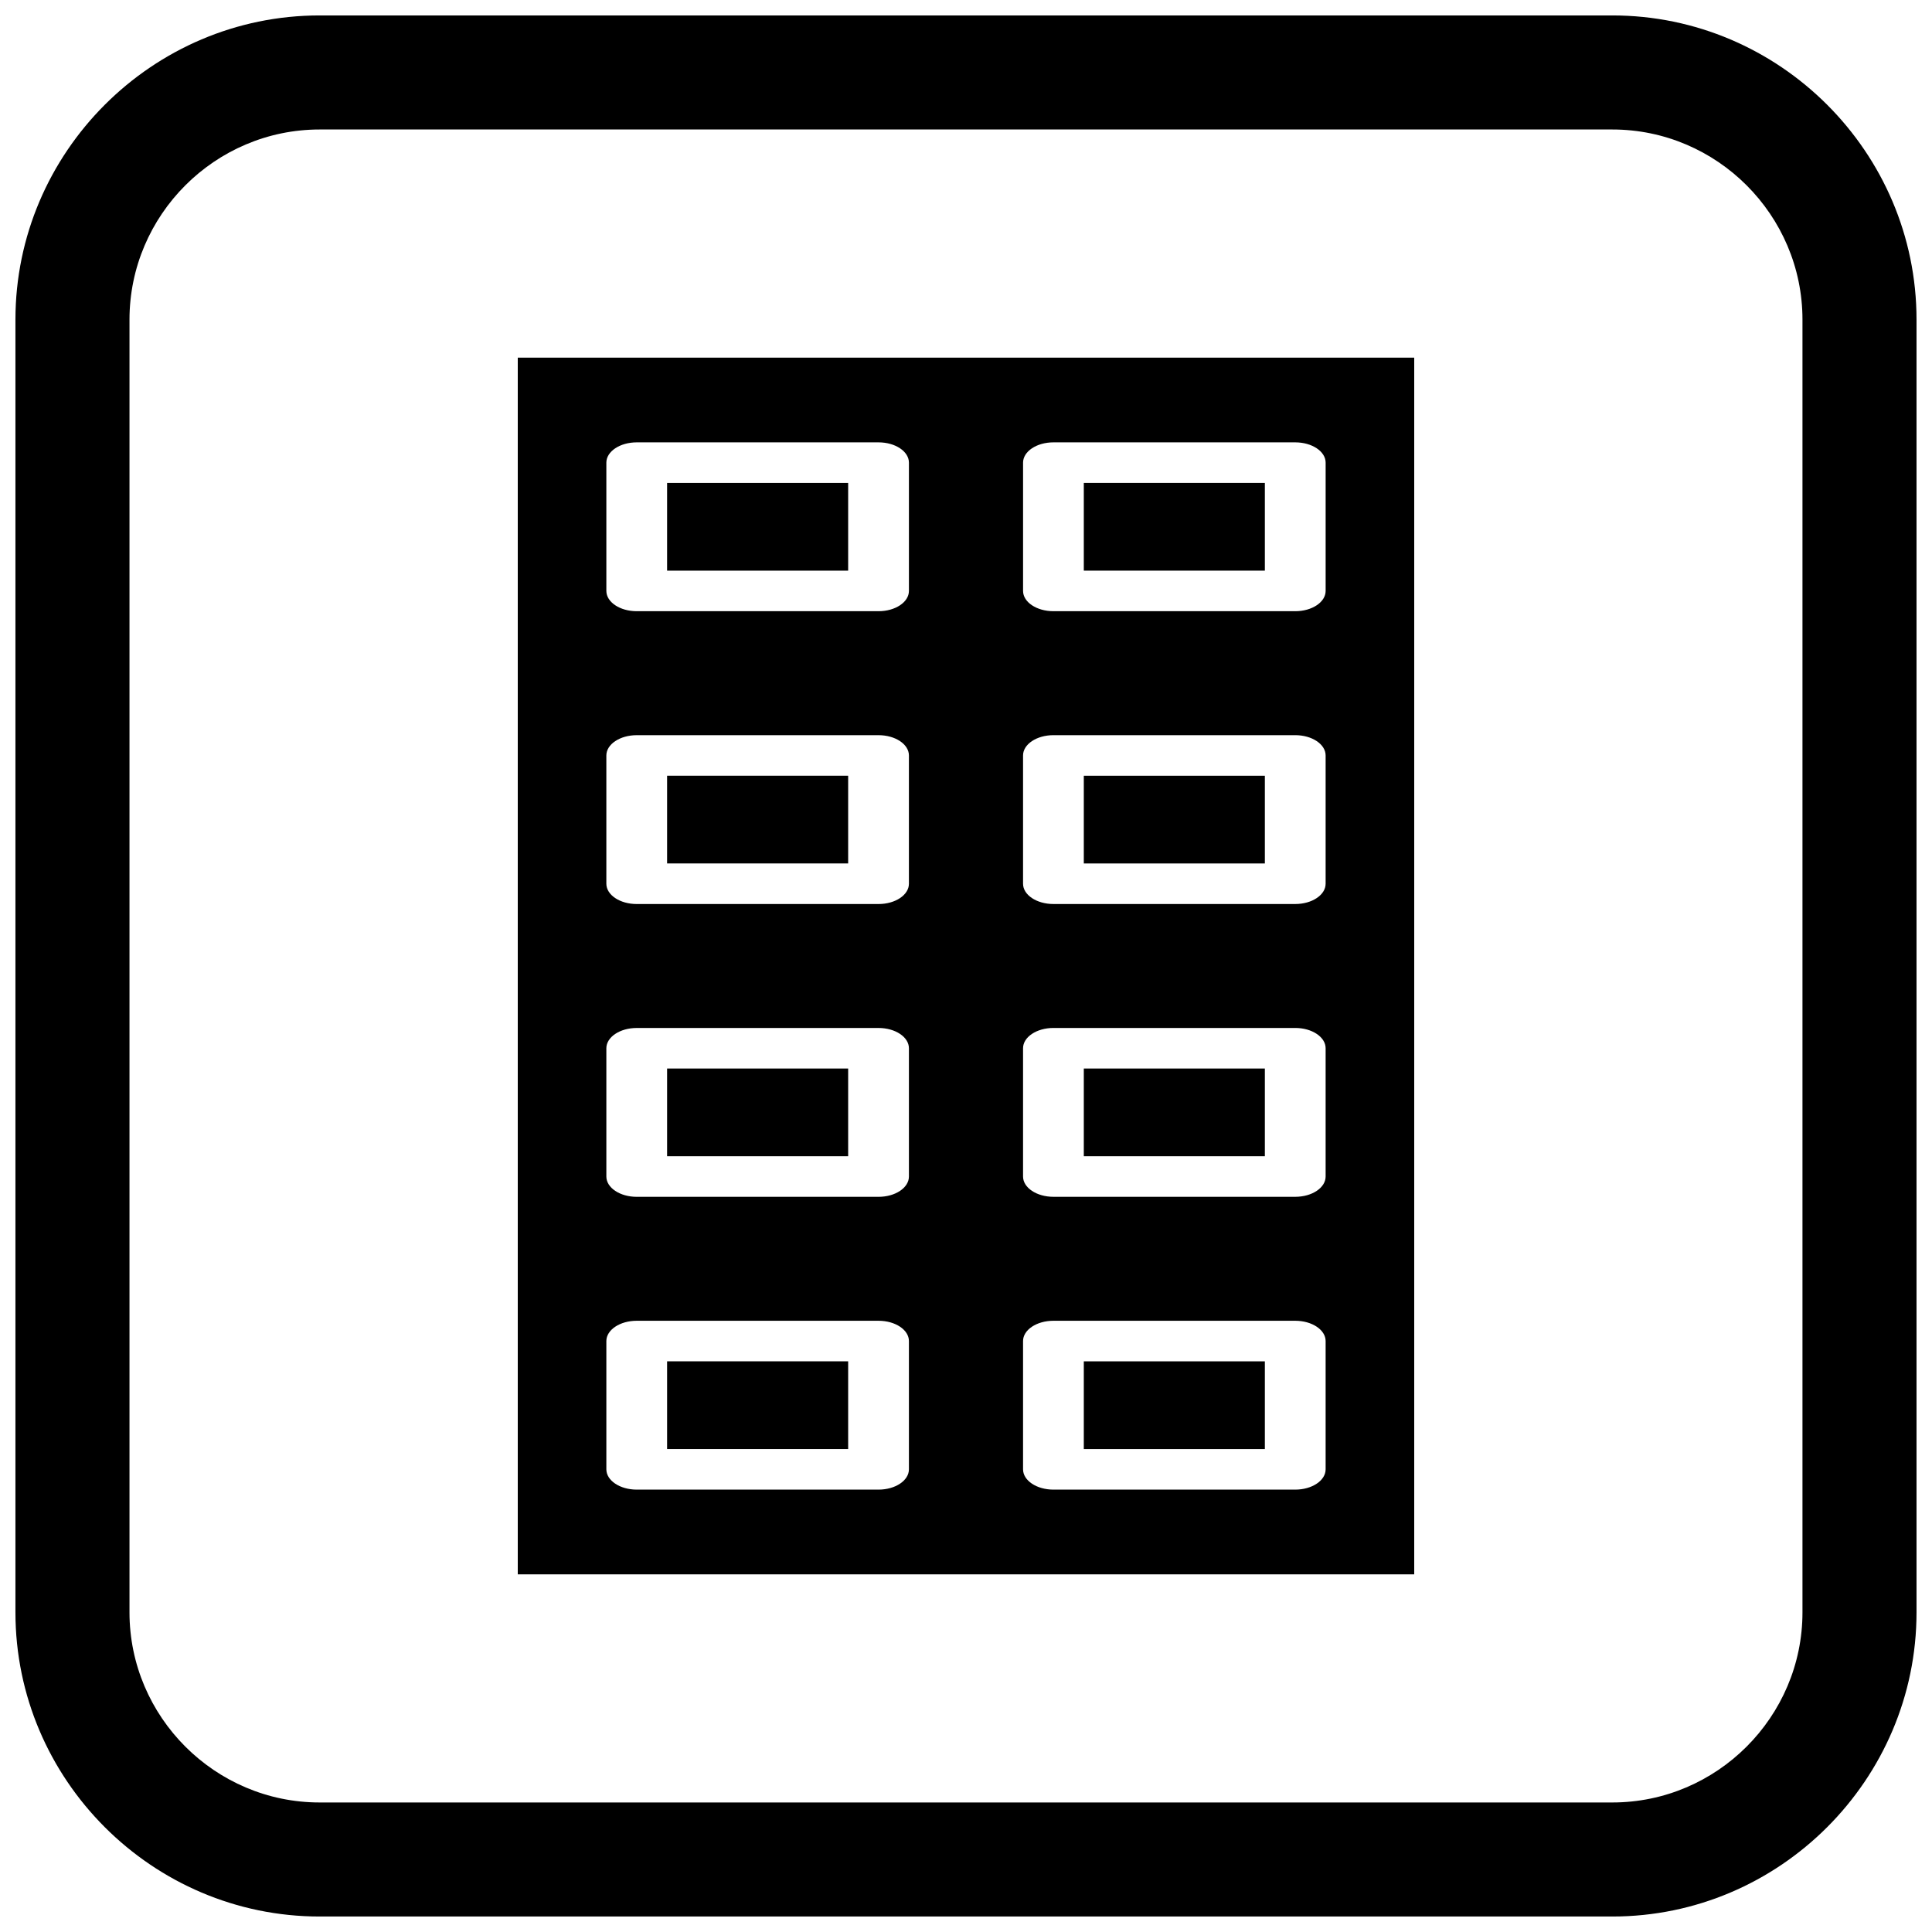 <?xml version="1.0" encoding="UTF-8"?>
<!-- The Best Svg Icon site in the world: iconSvg.co, Visit us! https://iconsvg.co -->
<svg width="800px" height="800px" version="1.1" viewBox="144 144 512 512" xmlns="http://www.w3.org/2000/svg">
 <defs>
  <clipPath id="a">
   <path d="m148.09 148.09h503.81v503.81h-503.81z"/>
  </clipPath>
 </defs>
 <path d="m312.74 338.83h64.082c4.445 0 8.051 2.406 8.051 5.375v33.996c0 2.969-3.606 5.375-8.051 5.375h-64.082c-4.445 0-8.051-2.406-8.051-5.375v-33.996c0-2.969 3.606-5.375 8.051-5.375zm102.38 116.96v-33.996c0-2.969 3.606-5.375 8.051-5.375h64.082c4.445 0 8.051 2.406 8.051 5.375v33.996c0 2.969-3.606 5.375-8.051 5.375h-64.082c-4.445 0-8.051-2.406-8.051-5.375zm8.051 38.227h64.082c4.445 0 8.051 2.406 8.051 5.375v33.996c0 2.969-3.606 5.375-8.051 5.375h-64.082c-4.445 0-8.051-2.406-8.051-5.375v-33.996c0-2.969 3.606-5.375 8.051-5.375zm-110.43-77.594h64.082c4.445 0 8.051 2.406 8.051 5.375v33.996c0 2.969-3.606 5.375-8.051 5.375h-64.082c-4.445 0-8.051-2.406-8.051-5.375v-33.996c0-2.969 3.606-5.375 8.051-5.375zm0 77.594h64.082c4.445 0 8.051 2.406 8.051 5.375v33.996c0 2.969-3.606 5.375-8.051 5.375h-64.082c-4.445 0-8.051-2.406-8.051-5.375v-33.996c0-2.969 3.606-5.375 8.051-5.375zm110.43-155.19h64.082c4.445 0 8.051 2.406 8.051 5.375v33.996c0 2.969-3.606 5.375-8.051 5.375h-64.082c-4.445 0-8.051-2.406-8.051-5.375v-33.996c0-2.969 3.606-5.375 8.051-5.375zm-46.348-32.852h-64.082c-4.445 0-8.051-2.406-8.051-5.375v-33.996c0-2.969 3.606-5.375 8.051-5.375h64.082c4.445 0 8.051 2.406 8.051 5.375v33.996c0 2.969-3.606 5.375-8.051 5.375zm141.96-67.199h-237.57v322.44h237.57zm-103.66 61.824v-33.996c0-2.969 3.606-5.375 8.051-5.375h64.082c4.445 0 8.051 2.406 8.051 5.375v33.996c0 2.969-3.606 5.375-8.051 5.375h-64.082c-4.445 0-8.051-2.406-8.051-5.375z" fill-rule="evenodd"/>
 <path d="m320.79 295.23h47.98v-23.246h-47.98z" fill-rule="evenodd"/>
 <path d="m431.22 271.98v23.246h47.98v-23.246z" fill-rule="evenodd"/>
 <path d="m479.2 349.58h-47.98v23.246h47.98z" fill-rule="evenodd"/>
 <path d="m368.77 372.82v-23.246h-47.98v23.246z" fill-rule="evenodd"/>
 <path d="m368.77 427.17h-47.98v23.246h47.98z" fill-rule="evenodd"/>
 <path d="m431.22 427.17v23.246h47.98v-23.246z" fill-rule="evenodd"/>
 <path d="m479.2 504.77h-47.98v23.246h47.98z" fill-rule="evenodd"/>
 <path d="m368.77 528.01v-23.246h-47.98v23.246z" fill-rule="evenodd"/>
 <g clip-path="url(#a)">
  <path d="m228.7 148.09h342.59c44.336 0 80.609 36.273 80.609 80.609v342.59c0 44.336-36.273 80.609-80.609 80.609h-342.59c-44.336 0-80.609-36.273-80.609-80.609v-342.59c0-44.336 36.273-80.609 80.609-80.609zm0 30.227h342.59c27.711 0 50.383 22.672 50.383 50.383v342.59c0 27.711-22.672 50.383-50.383 50.383h-342.59c-27.711 0-50.383-22.672-50.383-50.383v-342.59c0-27.711 22.672-50.383 50.383-50.383z" fill-rule="evenodd"/>
 </g>
</svg>